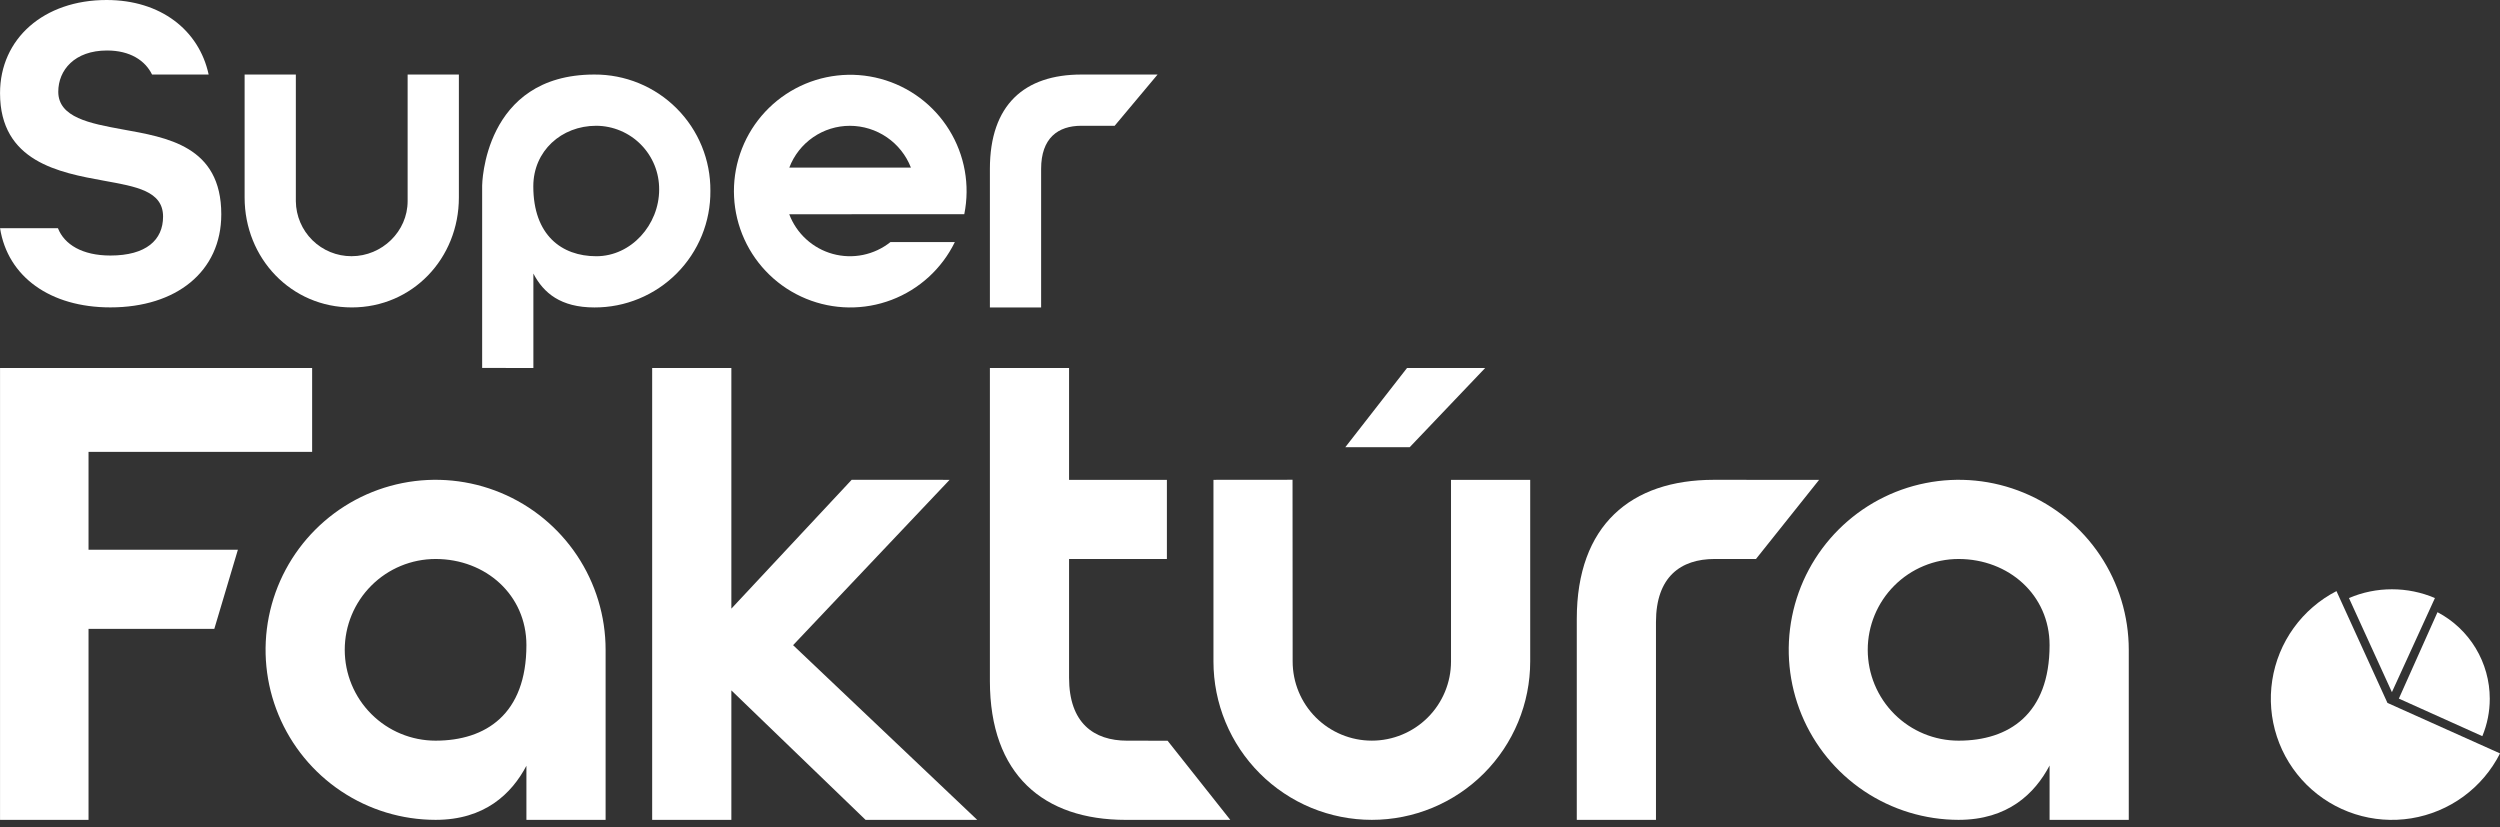 <?xml version="1.0" encoding="UTF-8"?>
<svg xmlns="http://www.w3.org/2000/svg" width="136" height="45" viewBox="0 0 136 45" fill="none">
  <rect x="0" y="0" width="136" height="45" fill="#333333" stroke="none"/>
  <path d="M5.823 2.747C4.054 2.747 3.17 3.815 3.17 4.992C3.17 6.391 4.898 6.716 6.643 7.035C9.075 7.476 12.038 7.929 12.038 11.658C12.038 14.773 9.591 16.722 6.004 16.722C2.735 16.722 0.419 15.058 0.003 12.414H3.152C3.5 13.302 4.479 13.901 6.004 13.901C7.945 13.901 8.871 13.06 8.871 11.784C8.871 10.386 7.404 10.15 5.66 9.832C3.228 9.39 0.002 8.798 0.002 5.069C0.002 2.101 2.384 0 5.799 0C8.738 0 10.828 1.634 11.351 4.056H8.272C7.9 3.293 7.08 2.747 5.823 2.747Z" fill="white"></path>
  <path d="M13.307 10.742C13.307 14.051 15.834 16.724 19.138 16.724C22.441 16.724 24.963 14.055 24.963 10.746V4.055H22.175V10.94C22.175 12.594 20.778 13.937 19.126 13.937C18.329 13.94 17.563 13.627 16.995 13.068C16.427 12.508 16.103 11.747 16.094 10.949V4.055H13.307V10.742Z" fill="white"></path>
  <path d="M32.335 16.725C30.507 16.725 29.568 15.943 29.016 14.881V20.019L26.229 20.016V10.097C26.229 10.097 26.28 4.055 32.329 4.055C33.161 4.05 33.986 4.21 34.755 4.526C35.524 4.842 36.223 5.308 36.81 5.897C37.398 6.485 37.863 7.185 38.178 7.955C38.493 8.724 38.651 9.549 38.645 10.381C38.653 11.213 38.495 12.039 38.181 12.81C37.867 13.58 37.403 14.281 36.816 14.871C36.229 15.461 35.531 15.929 34.761 16.247C33.992 16.566 33.168 16.728 32.335 16.725ZM32.434 6.842C30.54 6.842 29.012 8.214 29.012 10.136C29.012 12.785 30.547 13.939 32.441 13.939C34.335 13.939 35.858 12.232 35.858 10.309C35.861 9.857 35.776 9.408 35.606 8.988C35.435 8.569 35.184 8.187 34.866 7.865C34.548 7.543 34.169 7.286 33.752 7.111C33.335 6.935 32.887 6.844 32.434 6.842H32.434Z" fill="white"></path>
  <path d="M46.328 11.652V11.656H42.935C43.132 12.177 43.449 12.644 43.861 13.018C44.272 13.393 44.766 13.665 45.303 13.813C45.84 13.96 46.404 13.979 46.949 13.867C47.494 13.755 48.005 13.516 48.44 13.169H51.943C51.239 14.615 50.009 15.739 48.506 16.311C47.002 16.884 45.337 16.862 43.849 16.25C42.36 15.639 41.161 14.483 40.494 13.018C39.828 11.554 39.744 9.891 40.26 8.367C40.776 6.843 41.854 5.573 43.273 4.815C44.692 4.057 46.347 3.868 47.9 4.286C49.454 4.705 50.79 5.699 51.636 7.068C52.483 8.436 52.776 10.075 52.457 11.652H46.328ZM46.233 6.844C45.518 6.844 44.82 7.061 44.231 7.468C43.643 7.874 43.192 8.449 42.938 9.118H49.554C49.294 8.448 48.837 7.873 48.245 7.468C47.652 7.062 46.951 6.845 46.233 6.844Z" fill="white"></path>
  <path d="M62.974 4.053C61.725 4.052 59.573 4.055 58.828 4.055C55.732 4.055 53.85 5.696 53.85 9.19V16.725H56.637V9.189C56.637 7.506 57.559 6.842 58.823 6.842C59.165 6.842 59.926 6.842 60.638 6.842L62.974 4.053Z" fill="white"></path>
  <path d="M12.941 29.907L11.658 34.212H4.816V44.601H0.002V20.021H16.98V24.583H4.816V29.904L12.941 29.907Z" fill="white"></path>
  <path d="M32.945 44.6H28.637V41.658C27.83 43.187 26.364 44.6 23.695 44.6C21.866 44.599 20.078 44.057 18.557 43.04C17.036 42.024 15.851 40.579 15.151 38.889C14.451 37.2 14.268 35.34 14.625 33.546C14.982 31.752 15.863 30.104 17.156 28.811C18.449 27.517 20.097 26.636 21.891 26.279C23.685 25.922 25.545 26.105 27.235 26.805C28.925 27.505 30.369 28.69 31.386 30.211C32.402 31.732 32.945 33.519 32.945 35.349C32.945 35.349 32.945 35.35 32.945 35.351V44.6ZM23.696 30.409C22.386 30.409 21.129 30.929 20.202 31.856C19.275 32.782 18.754 34.039 18.754 35.349C18.754 36.66 19.274 37.917 20.201 38.844C21.127 39.771 22.384 40.291 23.694 40.292C26.424 40.292 28.637 38.854 28.637 35.095C28.637 32.366 26.426 30.409 23.696 30.409Z" fill="white"></path>
  <path d="M53.161 44.601H47.088L39.786 37.557V44.601H35.478V20.021H39.786V33.11L46.331 26.101L51.658 26.103L43.144 35.097L53.161 44.601Z" fill="white"></path>
  <path d="M58.157 36.866C58.157 39.325 59.493 40.293 61.318 40.293C61.811 40.293 63.516 40.295 63.516 40.295L66.928 44.601H61.242C56.772 44.601 53.85 42.147 53.85 37.044V20.021H58.157V26.103H63.479V30.411H58.157V36.866Z" fill="white"></path>
  <path d="M80.792 20.02L76.689 24.327H73.185L76.541 20.02H80.792ZM66.012 35.985C66.012 37.117 66.235 38.237 66.668 39.282C67.101 40.328 67.736 41.277 68.536 42.077C69.336 42.877 70.286 43.512 71.331 43.945C72.376 44.377 73.497 44.6 74.628 44.6C75.759 44.6 76.88 44.377 77.925 43.944C78.97 43.511 79.92 42.876 80.72 42.076C81.52 41.276 82.154 40.326 82.587 39.281C83.02 38.236 83.243 37.115 83.243 35.984V26.103H78.935V35.983C78.935 37.126 78.481 38.222 77.673 39.029C76.865 39.837 75.77 40.291 74.627 40.291C73.485 40.291 72.389 39.837 71.581 39.029C70.773 38.222 70.32 37.126 70.32 35.983C70.32 33.604 70.314 26.099 70.314 26.099L66.012 26.103V35.985Z" fill="white"></path>
  <path d="M98.958 26.105C98.958 26.105 94.317 26.102 93.233 26.102C88.73 26.102 85.777 28.564 85.777 33.667V44.599H90.085V33.837C90.085 31.38 91.433 30.409 93.272 30.409H95.525L98.958 26.105Z" fill="white"></path>
  <path d="M111.497 44.6V41.645C110.69 43.179 109.221 44.6 106.544 44.6C104.716 44.597 102.928 44.053 101.409 43.035C99.889 42.018 98.706 40.572 98.007 38.882C97.309 37.192 97.128 35.333 97.486 33.539C97.844 31.746 98.726 30.099 100.02 28.807C101.314 27.514 102.962 26.634 104.755 26.279C106.549 25.922 108.408 26.106 110.098 26.807C111.787 27.507 113.231 28.692 114.247 30.213C115.262 31.734 115.805 33.522 115.805 35.351V44.6H111.497ZM106.543 30.409C105.894 30.41 105.252 30.538 104.652 30.787C104.053 31.035 103.508 31.4 103.05 31.859C102.124 32.786 101.604 34.043 101.605 35.354C101.606 36.664 102.127 37.921 103.055 38.847C103.982 39.773 105.239 40.293 106.549 40.292C109.28 40.292 111.497 38.855 111.497 35.096C111.497 32.367 109.273 30.409 106.544 30.409H106.543Z" fill="white"></path>
  <path d="M129.877 38.238L136.001 40.986C135.532 41.914 134.85 42.717 134.011 43.331C133.172 43.944 132.2 44.35 131.174 44.517C130.148 44.683 129.098 44.604 128.108 44.286C127.118 43.968 126.218 43.421 125.48 42.689C124.743 41.957 124.189 41.061 123.864 40.074C123.539 39.086 123.452 38.036 123.61 37.009C123.768 35.982 124.167 35.007 124.775 34.163C125.382 33.32 126.18 32.632 127.104 32.156L129.877 38.238Z" fill="white"></path>
  <path d="M130.122 32.057C130.926 32.056 131.721 32.218 132.46 32.534L130.12 37.653L127.783 32.534C128.522 32.218 129.318 32.056 130.122 32.057Z" fill="white"></path>
  <path d="M135.443 38.012C135.444 38.71 135.306 39.402 135.039 40.047L130.498 38.004L132.6 33.303C133.458 33.754 134.176 34.431 134.677 35.261C135.178 36.091 135.443 37.042 135.443 38.012Z" fill="white"></path>
</svg>
